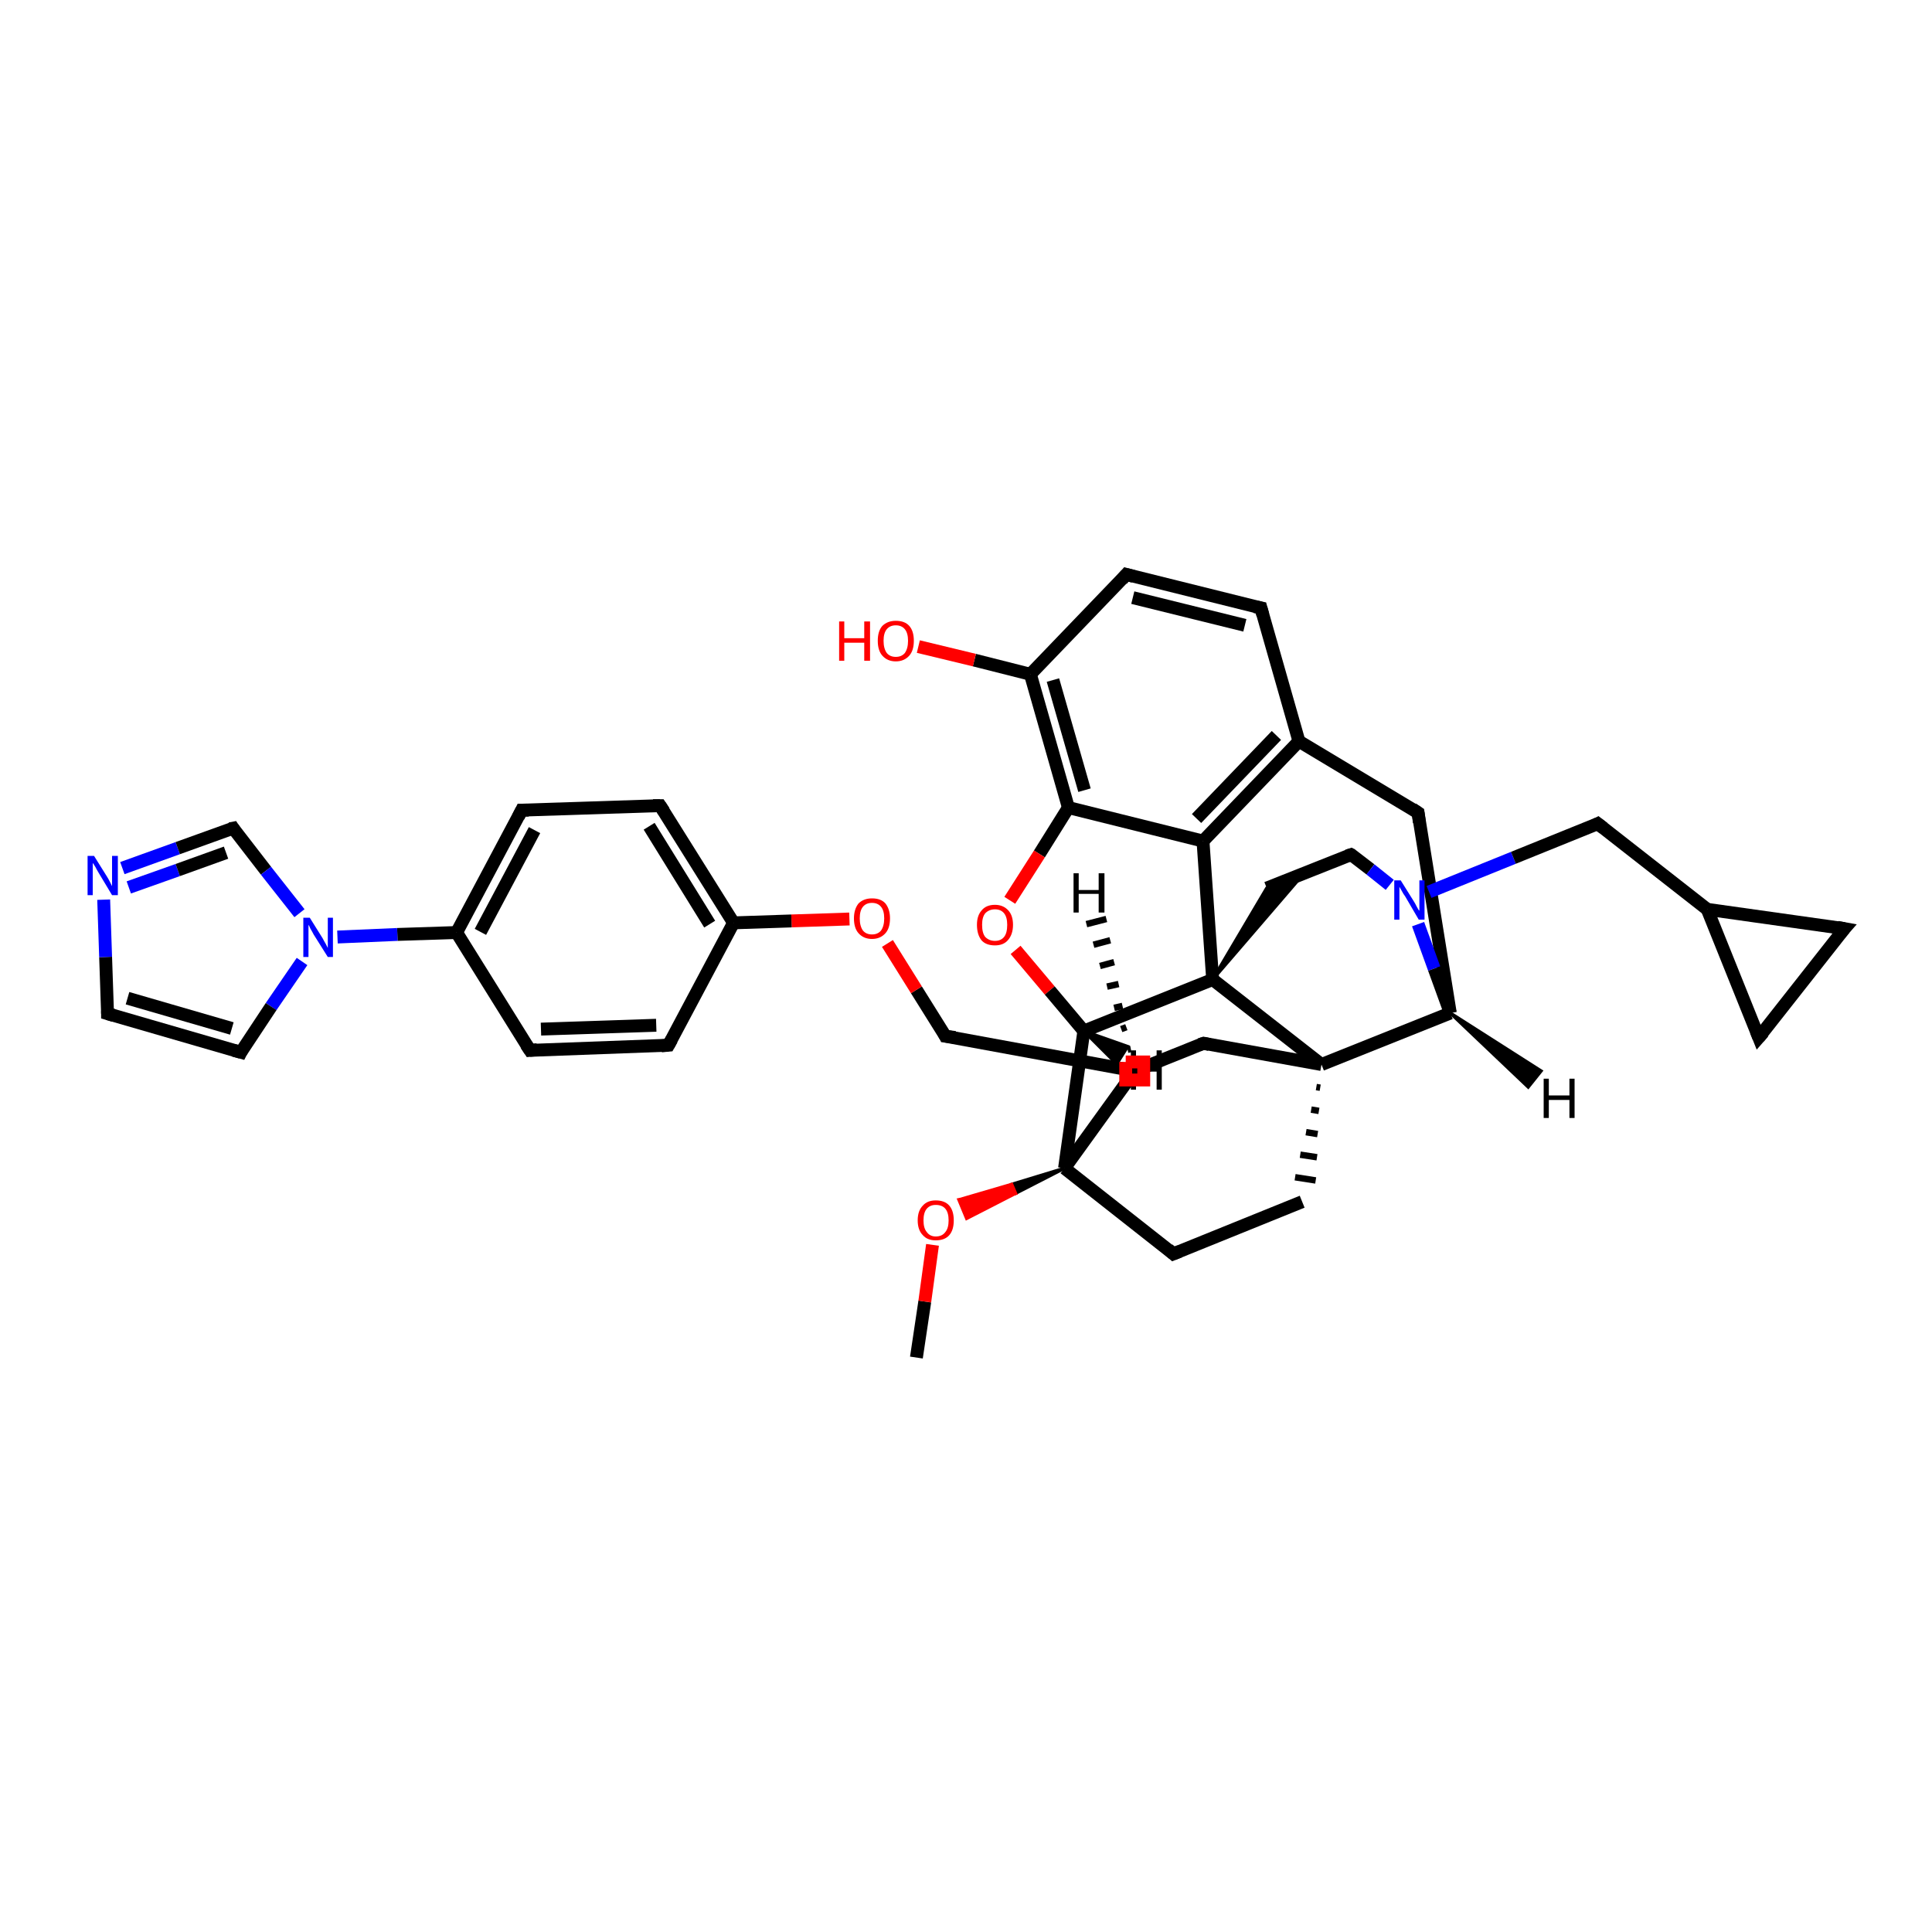 <?xml version='1.0' encoding='iso-8859-1'?>
<svg version='1.1' baseProfile='full'
              xmlns='http://www.w3.org/2000/svg'
                      xmlns:rdkit='http://www.rdkit.org/xml'
                      xmlns:xlink='http://www.w3.org/1999/xlink'
                  xml:space='preserve'
width='300px' height='300px' viewBox='0 0 300 300'>
<!-- END OF HEADER -->
<rect style='opacity:1.0;fill:#FFFFFF;stroke:none' width='300.0' height='300.0' x='0.0' y='0.0'> </rect>
<path class='bond-0 atom-0 atom-1' d='M 142.3,210.8 L 143.6,202.1' style='fill:none;fill-rule:evenodd;stroke:#000000;stroke-width:2.0px;stroke-linecap:butt;stroke-linejoin:miter;stroke-opacity:1' />
<path class='bond-0 atom-0 atom-1' d='M 143.6,202.1 L 144.8,193.3' style='fill:none;fill-rule:evenodd;stroke:#FF0000;stroke-width:2.0px;stroke-linecap:butt;stroke-linejoin:miter;stroke-opacity:1' />
<path class='bond-1 atom-2 atom-1' d='M 165.3,181.4 L 157.7,185.3 L 157.1,183.9 Z' style='fill:#000000;fill-rule:evenodd;fill-opacity:1;stroke:#000000;stroke-width:0.5px;stroke-linecap:butt;stroke-linejoin:miter;stroke-opacity:1;' />
<path class='bond-1 atom-2 atom-1' d='M 157.7,185.3 L 148.9,186.3 L 150.1,189.2 Z' style='fill:#FF0000;fill-rule:evenodd;fill-opacity:1;stroke:#FF0000;stroke-width:0.5px;stroke-linecap:butt;stroke-linejoin:miter;stroke-opacity:1;' />
<path class='bond-1 atom-2 atom-1' d='M 157.7,185.3 L 157.1,183.9 L 148.9,186.3 Z' style='fill:#FF0000;fill-rule:evenodd;fill-opacity:1;stroke:#FF0000;stroke-width:0.5px;stroke-linecap:butt;stroke-linejoin:miter;stroke-opacity:1;' />
<path class='bond-2 atom-2 atom-3' d='M 165.3,181.4 L 182.2,194.7' style='fill:none;fill-rule:evenodd;stroke:#000000;stroke-width:2.0px;stroke-linecap:butt;stroke-linejoin:miter;stroke-opacity:1' />
<path class='bond-3 atom-3 atom-4' d='M 182.2,194.7 L 202.2,186.6' style='fill:none;fill-rule:evenodd;stroke:#000000;stroke-width:2.0px;stroke-linecap:butt;stroke-linejoin:miter;stroke-opacity:1' />
<path class='bond-4 atom-5 atom-4' d='M 204.4,168.8 L 205.0,168.9' style='fill:none;fill-rule:evenodd;stroke:#000000;stroke-width:1.0px;stroke-linecap:butt;stroke-linejoin:miter;stroke-opacity:1' />
<path class='bond-4 atom-5 atom-4' d='M 203.6,172.3 L 204.8,172.5' style='fill:none;fill-rule:evenodd;stroke:#000000;stroke-width:1.0px;stroke-linecap:butt;stroke-linejoin:miter;stroke-opacity:1' />
<path class='bond-4 atom-5 atom-4' d='M 202.8,175.8 L 204.6,176.1' style='fill:none;fill-rule:evenodd;stroke:#000000;stroke-width:1.0px;stroke-linecap:butt;stroke-linejoin:miter;stroke-opacity:1' />
<path class='bond-4 atom-5 atom-4' d='M 201.9,179.3 L 204.5,179.7' style='fill:none;fill-rule:evenodd;stroke:#000000;stroke-width:1.0px;stroke-linecap:butt;stroke-linejoin:miter;stroke-opacity:1' />
<path class='bond-4 atom-5 atom-4' d='M 201.1,182.8 L 204.3,183.3' style='fill:none;fill-rule:evenodd;stroke:#000000;stroke-width:1.0px;stroke-linecap:butt;stroke-linejoin:miter;stroke-opacity:1' />
<path class='bond-5 atom-5 atom-6' d='M 205.2,165.3 L 186.9,162.0' style='fill:none;fill-rule:evenodd;stroke:#000000;stroke-width:2.0px;stroke-linecap:butt;stroke-linejoin:miter;stroke-opacity:1' />
<path class='bond-6 atom-6 atom-7' d='M 186.9,162.0 L 176.2,166.3' style='fill:none;fill-rule:evenodd;stroke:#000000;stroke-width:2.0px;stroke-linecap:butt;stroke-linejoin:miter;stroke-opacity:1' />
<path class='bond-7 atom-7 atom-8' d='M 176.2,166.3 L 146.8,160.9' style='fill:none;fill-rule:evenodd;stroke:#000000;stroke-width:2.0px;stroke-linecap:butt;stroke-linejoin:miter;stroke-opacity:1' />
<path class='bond-8 atom-8 atom-9' d='M 146.8,160.9 L 142.3,153.7' style='fill:none;fill-rule:evenodd;stroke:#000000;stroke-width:2.0px;stroke-linecap:butt;stroke-linejoin:miter;stroke-opacity:1' />
<path class='bond-8 atom-8 atom-9' d='M 142.3,153.7 L 137.8,146.5' style='fill:none;fill-rule:evenodd;stroke:#FF0000;stroke-width:2.0px;stroke-linecap:butt;stroke-linejoin:miter;stroke-opacity:1' />
<path class='bond-9 atom-9 atom-10' d='M 131.9,142.7 L 122.9,143.0' style='fill:none;fill-rule:evenodd;stroke:#FF0000;stroke-width:2.0px;stroke-linecap:butt;stroke-linejoin:miter;stroke-opacity:1' />
<path class='bond-9 atom-9 atom-10' d='M 122.9,143.0 L 113.9,143.3' style='fill:none;fill-rule:evenodd;stroke:#000000;stroke-width:2.0px;stroke-linecap:butt;stroke-linejoin:miter;stroke-opacity:1' />
<path class='bond-10 atom-10 atom-11' d='M 113.9,143.3 L 102.5,125.1' style='fill:none;fill-rule:evenodd;stroke:#000000;stroke-width:2.0px;stroke-linecap:butt;stroke-linejoin:miter;stroke-opacity:1' />
<path class='bond-10 atom-10 atom-11' d='M 110.2,143.5 L 100.8,128.3' style='fill:none;fill-rule:evenodd;stroke:#000000;stroke-width:2.0px;stroke-linecap:butt;stroke-linejoin:miter;stroke-opacity:1' />
<path class='bond-11 atom-11 atom-12' d='M 102.5,125.1 L 81.0,125.8' style='fill:none;fill-rule:evenodd;stroke:#000000;stroke-width:2.0px;stroke-linecap:butt;stroke-linejoin:miter;stroke-opacity:1' />
<path class='bond-12 atom-12 atom-13' d='M 81.0,125.8 L 70.9,144.8' style='fill:none;fill-rule:evenodd;stroke:#000000;stroke-width:2.0px;stroke-linecap:butt;stroke-linejoin:miter;stroke-opacity:1' />
<path class='bond-12 atom-12 atom-13' d='M 83.0,128.9 L 74.6,144.7' style='fill:none;fill-rule:evenodd;stroke:#000000;stroke-width:2.0px;stroke-linecap:butt;stroke-linejoin:miter;stroke-opacity:1' />
<path class='bond-13 atom-13 atom-14' d='M 70.9,144.8 L 82.3,163.1' style='fill:none;fill-rule:evenodd;stroke:#000000;stroke-width:2.0px;stroke-linecap:butt;stroke-linejoin:miter;stroke-opacity:1' />
<path class='bond-14 atom-14 atom-15' d='M 82.3,163.1 L 103.8,162.3' style='fill:none;fill-rule:evenodd;stroke:#000000;stroke-width:2.0px;stroke-linecap:butt;stroke-linejoin:miter;stroke-opacity:1' />
<path class='bond-14 atom-14 atom-15' d='M 84.0,159.8 L 101.9,159.2' style='fill:none;fill-rule:evenodd;stroke:#000000;stroke-width:2.0px;stroke-linecap:butt;stroke-linejoin:miter;stroke-opacity:1' />
<path class='bond-15 atom-13 atom-16' d='M 70.9,144.8 L 61.7,145.1' style='fill:none;fill-rule:evenodd;stroke:#000000;stroke-width:2.0px;stroke-linecap:butt;stroke-linejoin:miter;stroke-opacity:1' />
<path class='bond-15 atom-13 atom-16' d='M 61.7,145.1 L 52.4,145.5' style='fill:none;fill-rule:evenodd;stroke:#0000FF;stroke-width:2.0px;stroke-linecap:butt;stroke-linejoin:miter;stroke-opacity:1' />
<path class='bond-16 atom-16 atom-17' d='M 46.9,149.3 L 42.1,156.3' style='fill:none;fill-rule:evenodd;stroke:#0000FF;stroke-width:2.0px;stroke-linecap:butt;stroke-linejoin:miter;stroke-opacity:1' />
<path class='bond-16 atom-16 atom-17' d='M 42.1,156.3 L 37.4,163.4' style='fill:none;fill-rule:evenodd;stroke:#000000;stroke-width:2.0px;stroke-linecap:butt;stroke-linejoin:miter;stroke-opacity:1' />
<path class='bond-17 atom-17 atom-18' d='M 37.4,163.4 L 16.7,157.4' style='fill:none;fill-rule:evenodd;stroke:#000000;stroke-width:2.0px;stroke-linecap:butt;stroke-linejoin:miter;stroke-opacity:1' />
<path class='bond-17 atom-17 atom-18' d='M 36.0,159.7 L 19.8,155.0' style='fill:none;fill-rule:evenodd;stroke:#000000;stroke-width:2.0px;stroke-linecap:butt;stroke-linejoin:miter;stroke-opacity:1' />
<path class='bond-18 atom-18 atom-19' d='M 16.7,157.4 L 16.4,148.6' style='fill:none;fill-rule:evenodd;stroke:#000000;stroke-width:2.0px;stroke-linecap:butt;stroke-linejoin:miter;stroke-opacity:1' />
<path class='bond-18 atom-18 atom-19' d='M 16.4,148.6 L 16.1,139.7' style='fill:none;fill-rule:evenodd;stroke:#0000FF;stroke-width:2.0px;stroke-linecap:butt;stroke-linejoin:miter;stroke-opacity:1' />
<path class='bond-19 atom-19 atom-20' d='M 19.0,134.8 L 27.6,131.7' style='fill:none;fill-rule:evenodd;stroke:#0000FF;stroke-width:2.0px;stroke-linecap:butt;stroke-linejoin:miter;stroke-opacity:1' />
<path class='bond-19 atom-19 atom-20' d='M 27.6,131.7 L 36.2,128.6' style='fill:none;fill-rule:evenodd;stroke:#000000;stroke-width:2.0px;stroke-linecap:butt;stroke-linejoin:miter;stroke-opacity:1' />
<path class='bond-19 atom-19 atom-20' d='M 20.0,137.8 L 27.6,135.1' style='fill:none;fill-rule:evenodd;stroke:#0000FF;stroke-width:2.0px;stroke-linecap:butt;stroke-linejoin:miter;stroke-opacity:1' />
<path class='bond-19 atom-19 atom-20' d='M 27.6,135.1 L 35.1,132.4' style='fill:none;fill-rule:evenodd;stroke:#000000;stroke-width:2.0px;stroke-linecap:butt;stroke-linejoin:miter;stroke-opacity:1' />
<path class='bond-20 atom-5 atom-21' d='M 205.2,165.3 L 225.2,157.3' style='fill:none;fill-rule:evenodd;stroke:#000000;stroke-width:2.0px;stroke-linecap:butt;stroke-linejoin:miter;stroke-opacity:1' />
<path class='bond-21 atom-21 atom-22' d='M 225.2,157.3 L 220.2,126.2' style='fill:none;fill-rule:evenodd;stroke:#000000;stroke-width:2.0px;stroke-linecap:butt;stroke-linejoin:miter;stroke-opacity:1' />
<path class='bond-22 atom-22 atom-23' d='M 220.2,126.2 L 201.7,115.1' style='fill:none;fill-rule:evenodd;stroke:#000000;stroke-width:2.0px;stroke-linecap:butt;stroke-linejoin:miter;stroke-opacity:1' />
<path class='bond-23 atom-23 atom-24' d='M 201.7,115.1 L 195.8,94.4' style='fill:none;fill-rule:evenodd;stroke:#000000;stroke-width:2.0px;stroke-linecap:butt;stroke-linejoin:miter;stroke-opacity:1' />
<path class='bond-24 atom-24 atom-25' d='M 195.8,94.4 L 174.9,89.2' style='fill:none;fill-rule:evenodd;stroke:#000000;stroke-width:2.0px;stroke-linecap:butt;stroke-linejoin:miter;stroke-opacity:1' />
<path class='bond-24 atom-24 atom-25' d='M 193.3,97.1 L 175.9,92.8' style='fill:none;fill-rule:evenodd;stroke:#000000;stroke-width:2.0px;stroke-linecap:butt;stroke-linejoin:miter;stroke-opacity:1' />
<path class='bond-25 atom-25 atom-26' d='M 174.9,89.2 L 160.0,104.7' style='fill:none;fill-rule:evenodd;stroke:#000000;stroke-width:2.0px;stroke-linecap:butt;stroke-linejoin:miter;stroke-opacity:1' />
<path class='bond-26 atom-26 atom-27' d='M 160.0,104.7 L 151.3,102.5' style='fill:none;fill-rule:evenodd;stroke:#000000;stroke-width:2.0px;stroke-linecap:butt;stroke-linejoin:miter;stroke-opacity:1' />
<path class='bond-26 atom-26 atom-27' d='M 151.3,102.5 L 142.6,100.4' style='fill:none;fill-rule:evenodd;stroke:#FF0000;stroke-width:2.0px;stroke-linecap:butt;stroke-linejoin:miter;stroke-opacity:1' />
<path class='bond-27 atom-26 atom-28' d='M 160.0,104.7 L 165.9,125.4' style='fill:none;fill-rule:evenodd;stroke:#000000;stroke-width:2.0px;stroke-linecap:butt;stroke-linejoin:miter;stroke-opacity:1' />
<path class='bond-27 atom-26 atom-28' d='M 163.5,105.6 L 168.4,122.7' style='fill:none;fill-rule:evenodd;stroke:#000000;stroke-width:2.0px;stroke-linecap:butt;stroke-linejoin:miter;stroke-opacity:1' />
<path class='bond-28 atom-28 atom-29' d='M 165.9,125.4 L 161.4,132.6' style='fill:none;fill-rule:evenodd;stroke:#000000;stroke-width:2.0px;stroke-linecap:butt;stroke-linejoin:miter;stroke-opacity:1' />
<path class='bond-28 atom-28 atom-29' d='M 161.4,132.6 L 156.8,139.8' style='fill:none;fill-rule:evenodd;stroke:#FF0000;stroke-width:2.0px;stroke-linecap:butt;stroke-linejoin:miter;stroke-opacity:1' />
<path class='bond-29 atom-29 atom-30' d='M 157.7,147.5 L 163.0,153.8' style='fill:none;fill-rule:evenodd;stroke:#FF0000;stroke-width:2.0px;stroke-linecap:butt;stroke-linejoin:miter;stroke-opacity:1' />
<path class='bond-29 atom-29 atom-30' d='M 163.0,153.8 L 168.3,160.1' style='fill:none;fill-rule:evenodd;stroke:#000000;stroke-width:2.0px;stroke-linecap:butt;stroke-linejoin:miter;stroke-opacity:1' />
<path class='bond-30 atom-30 atom-31' d='M 168.3,160.1 L 188.3,152.1' style='fill:none;fill-rule:evenodd;stroke:#000000;stroke-width:2.0px;stroke-linecap:butt;stroke-linejoin:miter;stroke-opacity:1' />
<path class='bond-31 atom-31 atom-32' d='M 188.3,152.1 L 196.7,137.9 L 202.4,135.7 Z' style='fill:#000000;fill-rule:evenodd;fill-opacity:1;stroke:#000000;stroke-width:0.5px;stroke-linecap:butt;stroke-linejoin:miter;stroke-opacity:1;' />
<path class='bond-32 atom-32 atom-33' d='M 196.7,137.9 L 209.8,132.7' style='fill:none;fill-rule:evenodd;stroke:#000000;stroke-width:2.0px;stroke-linecap:butt;stroke-linejoin:miter;stroke-opacity:1' />
<path class='bond-33 atom-33 atom-34' d='M 209.8,132.7 L 212.8,135.0' style='fill:none;fill-rule:evenodd;stroke:#000000;stroke-width:2.0px;stroke-linecap:butt;stroke-linejoin:miter;stroke-opacity:1' />
<path class='bond-33 atom-33 atom-34' d='M 212.8,135.0 L 215.8,137.4' style='fill:none;fill-rule:evenodd;stroke:#0000FF;stroke-width:2.0px;stroke-linecap:butt;stroke-linejoin:miter;stroke-opacity:1' />
<path class='bond-34 atom-34 atom-35' d='M 221.9,138.5 L 235.0,133.2' style='fill:none;fill-rule:evenodd;stroke:#0000FF;stroke-width:2.0px;stroke-linecap:butt;stroke-linejoin:miter;stroke-opacity:1' />
<path class='bond-34 atom-34 atom-35' d='M 235.0,133.2 L 248.1,127.9' style='fill:none;fill-rule:evenodd;stroke:#000000;stroke-width:2.0px;stroke-linecap:butt;stroke-linejoin:miter;stroke-opacity:1' />
<path class='bond-35 atom-35 atom-36' d='M 248.1,127.9 L 265.1,141.2' style='fill:none;fill-rule:evenodd;stroke:#000000;stroke-width:2.0px;stroke-linecap:butt;stroke-linejoin:miter;stroke-opacity:1' />
<path class='bond-36 atom-36 atom-37' d='M 265.1,141.2 L 286.4,144.2' style='fill:none;fill-rule:evenodd;stroke:#000000;stroke-width:2.0px;stroke-linecap:butt;stroke-linejoin:miter;stroke-opacity:1' />
<path class='bond-37 atom-37 atom-38' d='M 286.4,144.2 L 273.1,161.1' style='fill:none;fill-rule:evenodd;stroke:#000000;stroke-width:2.0px;stroke-linecap:butt;stroke-linejoin:miter;stroke-opacity:1' />
<path class='bond-38 atom-31 atom-39' d='M 188.3,152.1 L 186.8,130.6' style='fill:none;fill-rule:evenodd;stroke:#000000;stroke-width:2.0px;stroke-linecap:butt;stroke-linejoin:miter;stroke-opacity:1' />
<path class='bond-39 atom-7 atom-2' d='M 176.2,166.3 L 165.3,181.4' style='fill:none;fill-rule:evenodd;stroke:#000000;stroke-width:2.0px;stroke-linecap:butt;stroke-linejoin:miter;stroke-opacity:1' />
<path class='bond-40 atom-15 atom-10' d='M 103.8,162.3 L 113.9,143.3' style='fill:none;fill-rule:evenodd;stroke:#000000;stroke-width:2.0px;stroke-linecap:butt;stroke-linejoin:miter;stroke-opacity:1' />
<path class='bond-41 atom-20 atom-16' d='M 36.2,128.6 L 41.3,135.2' style='fill:none;fill-rule:evenodd;stroke:#000000;stroke-width:2.0px;stroke-linecap:butt;stroke-linejoin:miter;stroke-opacity:1' />
<path class='bond-41 atom-20 atom-16' d='M 41.3,135.2 L 46.5,141.8' style='fill:none;fill-rule:evenodd;stroke:#0000FF;stroke-width:2.0px;stroke-linecap:butt;stroke-linejoin:miter;stroke-opacity:1' />
<path class='bond-42 atom-34 atom-21' d='M 220.2,143.5 L 222.7,150.4' style='fill:none;fill-rule:evenodd;stroke:#0000FF;stroke-width:2.0px;stroke-linecap:butt;stroke-linejoin:miter;stroke-opacity:1' />
<path class='bond-42 atom-34 atom-21' d='M 222.7,150.4 L 225.2,157.3' style='fill:none;fill-rule:evenodd;stroke:#000000;stroke-width:2.0px;stroke-linecap:butt;stroke-linejoin:miter;stroke-opacity:1' />
<path class='bond-43 atom-38 atom-36' d='M 273.1,161.1 L 265.1,141.2' style='fill:none;fill-rule:evenodd;stroke:#000000;stroke-width:2.0px;stroke-linecap:butt;stroke-linejoin:miter;stroke-opacity:1' />
<path class='bond-44 atom-30 atom-2' d='M 168.3,160.1 L 165.3,181.4' style='fill:none;fill-rule:evenodd;stroke:#000000;stroke-width:2.0px;stroke-linecap:butt;stroke-linejoin:miter;stroke-opacity:1' />
<path class='bond-45 atom-31 atom-5' d='M 188.3,152.1 L 205.2,165.3' style='fill:none;fill-rule:evenodd;stroke:#000000;stroke-width:2.0px;stroke-linecap:butt;stroke-linejoin:miter;stroke-opacity:1' />
<path class='bond-46 atom-39 atom-23' d='M 186.8,130.6 L 201.7,115.1' style='fill:none;fill-rule:evenodd;stroke:#000000;stroke-width:2.0px;stroke-linecap:butt;stroke-linejoin:miter;stroke-opacity:1' />
<path class='bond-46 atom-39 atom-23' d='M 185.8,127.1 L 198.2,114.2' style='fill:none;fill-rule:evenodd;stroke:#000000;stroke-width:2.0px;stroke-linecap:butt;stroke-linejoin:miter;stroke-opacity:1' />
<path class='bond-47 atom-39 atom-28' d='M 186.8,130.6 L 165.9,125.4' style='fill:none;fill-rule:evenodd;stroke:#000000;stroke-width:2.0px;stroke-linecap:butt;stroke-linejoin:miter;stroke-opacity:1' />
<path class='bond-48 atom-7 atom-40' d='M 175.1,163.0 L 175.6,162.9' style='fill:none;fill-rule:evenodd;stroke:#000000;stroke-width:1.0px;stroke-linecap:butt;stroke-linejoin:miter;stroke-opacity:1' />
<path class='bond-48 atom-7 atom-40' d='M 174.1,159.8 L 174.9,159.5' style='fill:none;fill-rule:evenodd;stroke:#000000;stroke-width:1.0px;stroke-linecap:butt;stroke-linejoin:miter;stroke-opacity:1' />
<path class='bond-48 atom-7 atom-40' d='M 173.0,156.5 L 174.3,156.2' style='fill:none;fill-rule:evenodd;stroke:#000000;stroke-width:1.0px;stroke-linecap:butt;stroke-linejoin:miter;stroke-opacity:1' />
<path class='bond-48 atom-7 atom-40' d='M 171.9,153.2 L 173.7,152.8' style='fill:none;fill-rule:evenodd;stroke:#000000;stroke-width:1.0px;stroke-linecap:butt;stroke-linejoin:miter;stroke-opacity:1' />
<path class='bond-48 atom-7 atom-40' d='M 170.8,150.0 L 173.0,149.4' style='fill:none;fill-rule:evenodd;stroke:#000000;stroke-width:1.0px;stroke-linecap:butt;stroke-linejoin:miter;stroke-opacity:1' />
<path class='bond-48 atom-7 atom-40' d='M 169.8,146.7 L 172.4,146.0' style='fill:none;fill-rule:evenodd;stroke:#000000;stroke-width:1.0px;stroke-linecap:butt;stroke-linejoin:miter;stroke-opacity:1' />
<path class='bond-48 atom-7 atom-40' d='M 168.7,143.5 L 171.8,142.7' style='fill:none;fill-rule:evenodd;stroke:#000000;stroke-width:1.0px;stroke-linecap:butt;stroke-linejoin:miter;stroke-opacity:1' />
<path class='bond-49 atom-21 atom-41' d='M 225.2,157.3 L 239.3,166.3 L 237.3,168.8 Z' style='fill:#000000;fill-rule:evenodd;fill-opacity:1;stroke:#000000;stroke-width:0.5px;stroke-linecap:butt;stroke-linejoin:miter;stroke-opacity:1;' />
<path class='bond-50 atom-30 atom-42' d='M 168.3,160.1 L 175.1,162.5 L 173.4,165.2 Z' style='fill:#000000;fill-rule:evenodd;fill-opacity:1;stroke:#000000;stroke-width:0.5px;stroke-linecap:butt;stroke-linejoin:miter;stroke-opacity:1;' />
<path d='M 181.4,194.0 L 182.2,194.7 L 183.2,194.3' style='fill:none;stroke:#000000;stroke-width:2.0px;stroke-linecap:butt;stroke-linejoin:miter;stroke-opacity:1;' />
<path d='M 187.8,162.2 L 186.9,162.0 L 186.3,162.2' style='fill:none;stroke:#000000;stroke-width:2.0px;stroke-linecap:butt;stroke-linejoin:miter;stroke-opacity:1;' />
<path d='M 148.3,161.1 L 146.8,160.9 L 146.6,160.5' style='fill:none;stroke:#000000;stroke-width:2.0px;stroke-linecap:butt;stroke-linejoin:miter;stroke-opacity:1;' />
<path d='M 103.1,126.0 L 102.5,125.1 L 101.4,125.1' style='fill:none;stroke:#000000;stroke-width:2.0px;stroke-linecap:butt;stroke-linejoin:miter;stroke-opacity:1;' />
<path d='M 82.1,125.8 L 81.0,125.8 L 80.5,126.8' style='fill:none;stroke:#000000;stroke-width:2.0px;stroke-linecap:butt;stroke-linejoin:miter;stroke-opacity:1;' />
<path d='M 81.7,162.2 L 82.3,163.1 L 83.4,163.0' style='fill:none;stroke:#000000;stroke-width:2.0px;stroke-linecap:butt;stroke-linejoin:miter;stroke-opacity:1;' />
<path d='M 102.7,162.4 L 103.8,162.3 L 104.3,161.4' style='fill:none;stroke:#000000;stroke-width:2.0px;stroke-linecap:butt;stroke-linejoin:miter;stroke-opacity:1;' />
<path d='M 37.6,163.0 L 37.4,163.4 L 36.3,163.1' style='fill:none;stroke:#000000;stroke-width:2.0px;stroke-linecap:butt;stroke-linejoin:miter;stroke-opacity:1;' />
<path d='M 17.7,157.7 L 16.7,157.4 L 16.7,157.0' style='fill:none;stroke:#000000;stroke-width:2.0px;stroke-linecap:butt;stroke-linejoin:miter;stroke-opacity:1;' />
<path d='M 35.7,128.7 L 36.2,128.6 L 36.4,128.9' style='fill:none;stroke:#000000;stroke-width:2.0px;stroke-linecap:butt;stroke-linejoin:miter;stroke-opacity:1;' />
<path d='M 220.4,127.7 L 220.2,126.2 L 219.3,125.6' style='fill:none;stroke:#000000;stroke-width:2.0px;stroke-linecap:butt;stroke-linejoin:miter;stroke-opacity:1;' />
<path d='M 196.1,95.5 L 195.8,94.4 L 194.8,94.2' style='fill:none;stroke:#000000;stroke-width:2.0px;stroke-linecap:butt;stroke-linejoin:miter;stroke-opacity:1;' />
<path d='M 176.0,89.5 L 174.9,89.2 L 174.2,90.0' style='fill:none;stroke:#000000;stroke-width:2.0px;stroke-linecap:butt;stroke-linejoin:miter;stroke-opacity:1;' />
<path d='M 209.2,132.9 L 209.8,132.7 L 210.0,132.8' style='fill:none;stroke:#000000;stroke-width:2.0px;stroke-linecap:butt;stroke-linejoin:miter;stroke-opacity:1;' />
<path d='M 247.5,128.2 L 248.1,127.9 L 249.0,128.6' style='fill:none;stroke:#000000;stroke-width:2.0px;stroke-linecap:butt;stroke-linejoin:miter;stroke-opacity:1;' />
<path d='M 285.3,144.0 L 286.4,144.2 L 285.7,145.0' style='fill:none;stroke:#000000;stroke-width:2.0px;stroke-linecap:butt;stroke-linejoin:miter;stroke-opacity:1;' />
<path d='M 273.8,160.3 L 273.1,161.1 L 272.7,160.1' style='fill:none;stroke:#000000;stroke-width:2.0px;stroke-linecap:butt;stroke-linejoin:miter;stroke-opacity:1;' />
<path class='atom-1' d='M 142.5 189.5
Q 142.5 188.0, 143.3 187.2
Q 144.0 186.4, 145.3 186.4
Q 146.7 186.4, 147.4 187.2
Q 148.1 188.0, 148.1 189.5
Q 148.1 191.0, 147.4 191.8
Q 146.7 192.6, 145.3 192.6
Q 144.0 192.6, 143.3 191.8
Q 142.5 191.0, 142.5 189.5
M 145.3 192.0
Q 146.3 192.0, 146.8 191.3
Q 147.3 190.7, 147.3 189.5
Q 147.3 188.3, 146.8 187.7
Q 146.3 187.1, 145.3 187.1
Q 144.4 187.1, 143.9 187.7
Q 143.4 188.3, 143.4 189.5
Q 143.4 190.7, 143.9 191.3
Q 144.4 192.0, 145.3 192.0
' fill='#FF0000'/>
<path class='atom-9' d='M 132.6 142.6
Q 132.6 141.2, 133.3 140.3
Q 134.1 139.5, 135.4 139.5
Q 136.8 139.5, 137.5 140.3
Q 138.2 141.2, 138.2 142.6
Q 138.2 144.1, 137.5 144.9
Q 136.7 145.8, 135.4 145.8
Q 134.1 145.8, 133.3 144.9
Q 132.6 144.1, 132.6 142.6
M 135.4 145.1
Q 136.3 145.1, 136.8 144.5
Q 137.3 143.8, 137.3 142.6
Q 137.3 141.4, 136.8 140.8
Q 136.3 140.2, 135.4 140.2
Q 134.5 140.2, 134.0 140.8
Q 133.5 141.4, 133.5 142.6
Q 133.5 143.8, 134.0 144.5
Q 134.5 145.1, 135.4 145.1
' fill='#FF0000'/>
<path class='atom-16' d='M 48.1 142.5
L 50.1 145.7
Q 50.3 146.1, 50.6 146.6
Q 50.9 147.2, 50.9 147.2
L 50.9 142.5
L 51.7 142.5
L 51.7 148.6
L 50.9 148.6
L 48.7 145.1
Q 48.5 144.7, 48.2 144.2
Q 48.0 143.7, 47.9 143.6
L 47.9 148.6
L 47.1 148.6
L 47.1 142.5
L 48.1 142.5
' fill='#0000FF'/>
<path class='atom-19' d='M 14.6 132.9
L 16.6 136.1
Q 16.8 136.4, 17.1 137.0
Q 17.4 137.6, 17.4 137.6
L 17.4 132.9
L 18.3 132.9
L 18.3 139.0
L 17.4 139.0
L 15.3 135.5
Q 15.0 135.0, 14.8 134.6
Q 14.5 134.1, 14.4 134.0
L 14.4 139.0
L 13.6 139.0
L 13.6 132.9
L 14.6 132.9
' fill='#0000FF'/>
<path class='atom-27' d='M 130.3 96.5
L 131.1 96.5
L 131.1 99.1
L 134.2 99.1
L 134.2 96.5
L 135.1 96.5
L 135.1 102.6
L 134.2 102.6
L 134.2 99.8
L 131.1 99.8
L 131.1 102.6
L 130.3 102.6
L 130.3 96.5
' fill='#FF0000'/>
<path class='atom-27' d='M 136.3 99.5
Q 136.3 98.0, 137.0 97.2
Q 137.8 96.4, 139.1 96.4
Q 140.5 96.4, 141.2 97.2
Q 141.9 98.0, 141.9 99.5
Q 141.9 101.0, 141.2 101.8
Q 140.4 102.7, 139.1 102.7
Q 137.8 102.7, 137.0 101.8
Q 136.3 101.0, 136.3 99.5
M 139.1 102.0
Q 140.0 102.0, 140.5 101.4
Q 141.0 100.7, 141.0 99.5
Q 141.0 98.3, 140.5 97.7
Q 140.0 97.1, 139.1 97.1
Q 138.2 97.1, 137.7 97.7
Q 137.2 98.3, 137.2 99.5
Q 137.2 100.7, 137.7 101.4
Q 138.2 102.0, 139.1 102.0
' fill='#FF0000'/>
<path class='atom-29' d='M 151.7 143.6
Q 151.7 142.2, 152.4 141.4
Q 153.1 140.5, 154.5 140.5
Q 155.8 140.5, 156.6 141.4
Q 157.3 142.2, 157.3 143.6
Q 157.3 145.1, 156.5 146.0
Q 155.8 146.8, 154.5 146.8
Q 153.1 146.8, 152.4 146.0
Q 151.7 145.1, 151.7 143.6
M 154.5 146.1
Q 155.4 146.1, 155.9 145.5
Q 156.4 144.9, 156.4 143.6
Q 156.4 142.4, 155.9 141.8
Q 155.4 141.2, 154.5 141.2
Q 153.6 141.2, 153.0 141.8
Q 152.5 142.4, 152.5 143.6
Q 152.5 144.9, 153.0 145.5
Q 153.6 146.1, 154.5 146.1
' fill='#FF0000'/>
<path class='atom-34' d='M 217.5 136.7
L 219.5 139.9
Q 219.7 140.2, 220.0 140.8
Q 220.3 141.4, 220.4 141.4
L 220.4 136.7
L 221.2 136.7
L 221.2 142.8
L 220.3 142.8
L 218.2 139.2
Q 217.9 138.8, 217.7 138.4
Q 217.4 137.9, 217.3 137.7
L 217.3 142.8
L 216.5 142.8
L 216.5 136.7
L 217.5 136.7
' fill='#0000FF'/>
<path class='atom-40' d='M 166.7 135.6
L 167.5 135.6
L 167.5 138.2
L 170.6 138.2
L 170.6 135.6
L 171.5 135.6
L 171.5 141.7
L 170.6 141.7
L 170.6 138.8
L 167.5 138.8
L 167.5 141.7
L 166.7 141.7
L 166.7 135.6
' fill='#000000'/>
<path class='atom-41' d='M 239.7 167.5
L 240.5 167.5
L 240.5 170.1
L 243.7 170.1
L 243.7 167.5
L 244.5 167.5
L 244.5 173.6
L 243.7 173.6
L 243.7 170.8
L 240.5 170.8
L 240.5 173.6
L 239.7 173.6
L 239.7 167.5
' fill='#000000'/>
<path class='atom-42' d='M 175.6 163.1
L 176.4 163.1
L 176.4 165.7
L 179.6 165.7
L 179.6 163.1
L 180.4 163.1
L 180.4 169.2
L 179.6 169.2
L 179.6 166.4
L 176.4 166.4
L 176.4 169.2
L 175.6 169.2
L 175.6 163.1
' fill='#000000'/>
<path class='atom-7' d='M 174.8,164.9 L 174.8,167.7 L 177.6,167.7 L 177.6,164.9 L 174.8,164.9' style='fill:none;stroke:#FF0000;stroke-width:2.0px;stroke-linecap:butt;stroke-linejoin:miter;stroke-opacity:1;' />
</svg>

